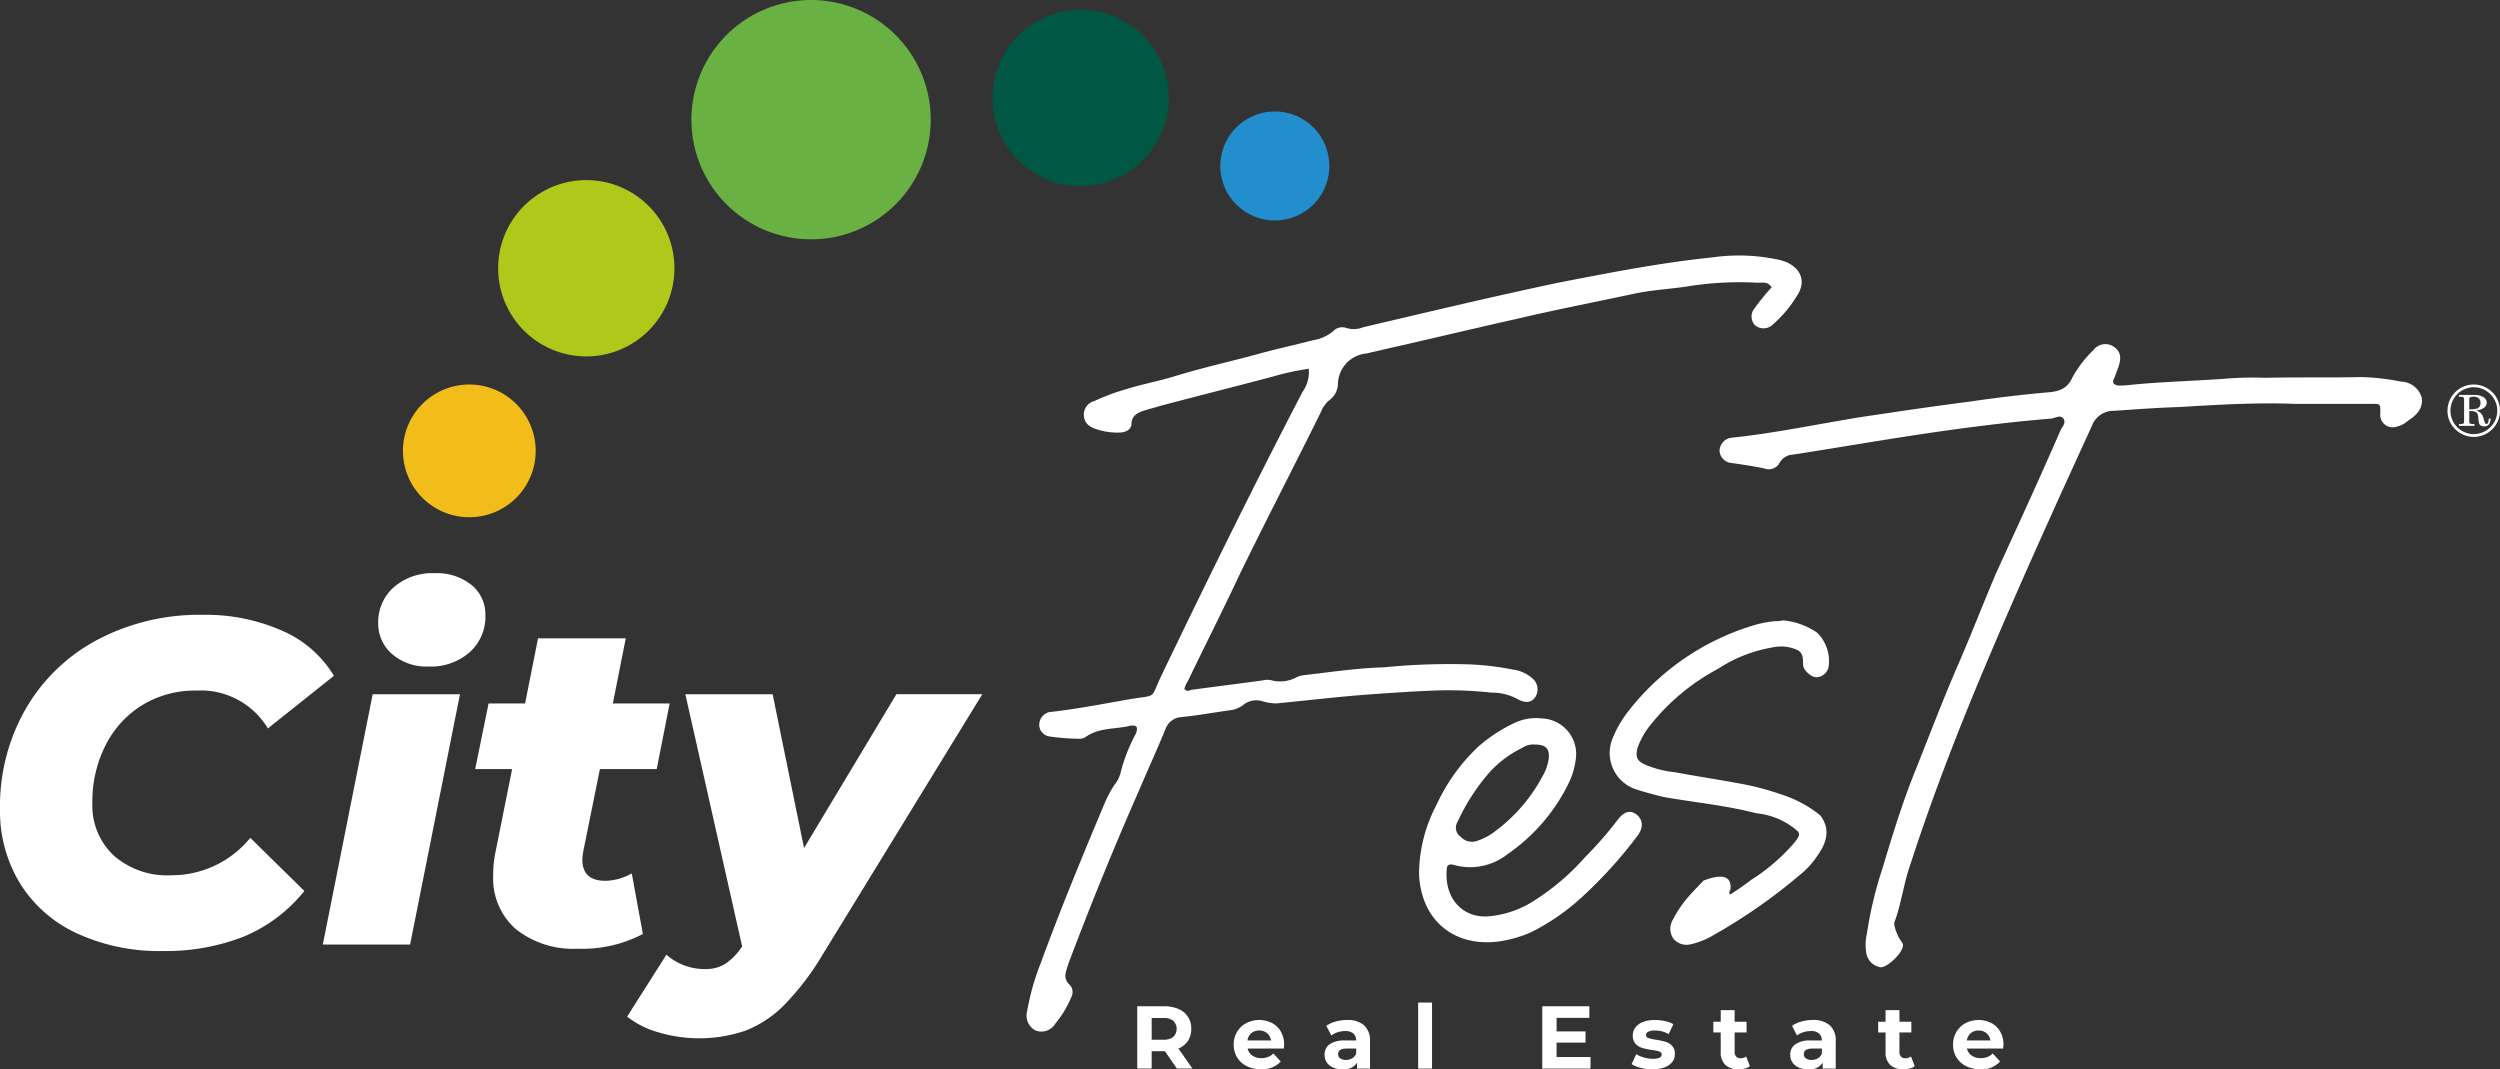 <?xml version="1.0" encoding="UTF-8"?>
<svg xmlns="http://www.w3.org/2000/svg" xmlns:xlink="http://www.w3.org/1999/xlink" id="Grupo_11" data-name="Grupo 11" width="322.104" height="137.769" viewBox="0 0 322.104 137.769">
  <rect x="0" y="0" width="322.104" height="137.769" fill="#333333" stroke="none"/>
  <defs>
    <clipPath id="clip-path">
      <rect id="Rectángulo_12" data-name="Rectángulo 12" width="322.104" height="137.769" fill="none"></rect>
    </clipPath>
  </defs>
  <g id="Grupo_10" data-name="Grupo 10" clip-path="url(#clip-path)">
    <path id="Trazado_1" data-name="Trazado 1" d="M186.441,163.647a2.727,2.727,0,0,0,.429-1.542,2.654,2.654,0,0,0-1.633-2.557,4.46,4.46,0,0,0-1.852-.355h-3.474v8.025h1.858v-2.236h1.708l1.547,2.236h1.995l-1.8-2.579a2.721,2.721,0,0,0,1.221-.992m-1.886-.51a1.925,1.925,0,0,1-1.272.367H181.77v-2.8h1.513a1.953,1.953,0,0,1,1.272.361,1.446,1.446,0,0,1,0,2.069" transform="translate(-33.386 -29.542)" fill="#fff"></path>
    <path id="Trazado_2" data-name="Trazado 2" d="M200.1,161.752a3.65,3.65,0,0,0-3.319.016A3.023,3.023,0,0,0,195.6,162.9a3.151,3.151,0,0,0-.43,1.634,3.108,3.108,0,0,0,.436,1.639,2.984,2.984,0,0,0,1.238,1.129,4.03,4.03,0,0,0,1.846.407,3.2,3.2,0,0,0,2.544-1l-.951-1.031a2.09,2.09,0,0,1-.693.453,2.376,2.376,0,0,1-.854.143,1.977,1.977,0,0,1-1.169-.332,1.449,1.449,0,0,1-.6-.906h4.666c.023-.3.034-.459.034-.481a3.337,3.337,0,0,0-.418-1.691,2.844,2.844,0,0,0-1.152-1.117M196.947,164a1.463,1.463,0,0,1,.5-.94,1.538,1.538,0,0,1,1.02-.344,1.509,1.509,0,0,1,1.009.349,1.478,1.478,0,0,1,.5.934Z" transform="translate(-36.218 -29.944)" fill="#fff"></path>
    <path id="Trazado_3" data-name="Trazado 3" d="M212.431,161.361a5.43,5.43,0,0,0-1.45.2,3.871,3.871,0,0,0-1.209.551l.642,1.249a2.567,2.567,0,0,1,.808-.419,3.134,3.134,0,0,1,.969-.155,1.567,1.567,0,0,1,1.066.315,1.143,1.143,0,0,1,.355.9h-1.421a3.3,3.3,0,0,0-2,.493,1.609,1.609,0,0,0-.647,1.354,1.731,1.731,0,0,0,.275.963,1.836,1.836,0,0,0,.8.665,2.92,2.92,0,0,0,1.232.241,1.993,1.993,0,0,0,1.88-.86v.768H215.4V164.1a2.614,2.614,0,0,0-.768-2.058,3.212,3.212,0,0,0-2.2-.682m1.181,4.311a1.165,1.165,0,0,1-.5.625,1.564,1.564,0,0,1-.814.212,1.206,1.206,0,0,1-.739-.2.64.64,0,0,1-.27-.544q0-.722,1.1-.722h1.227Z" transform="translate(-38.885 -29.944)" fill="#fff"></path>
    <rect id="Rectángulo_11" data-name="Rectángulo 11" width="1.788" height="8.506" transform="translate(182.717 129.171)" fill="#fff"></rect>
    <path id="Trazado_4" data-name="Trazado 4" d="M245.831,163.871h3.726v-1.444h-3.726v-1.743h4.219v-1.49h-6.064v8.025H250.2v-1.49h-4.368Z" transform="translate(-45.277 -29.542)" fill="#fff"></path>
    <path id="Trazado_5" data-name="Trazado 5" d="M262.508,164.176a10.537,10.537,0,0,0-1.238-.269,5.486,5.486,0,0,1-.986-.218.409.409,0,0,1-.309-.4.471.471,0,0,1,.286-.413,1.8,1.8,0,0,1,.86-.16,3.57,3.57,0,0,1,1.777.458l.6-1.272a3.648,3.648,0,0,0-1.072-.395,5.977,5.977,0,0,0-1.3-.144,4.216,4.216,0,0,0-1.53.253,2.181,2.181,0,0,0-.986.705,1.693,1.693,0,0,0-.338,1.038,1.5,1.5,0,0,0,.362,1.077,1.929,1.929,0,0,0,.853.527,9.161,9.161,0,0,0,1.25.265,4.559,4.559,0,0,1,.951.195.4.4,0,0,1,.309.378q0,.562-1.135.562a4.176,4.176,0,0,1-1.146-.166,3.771,3.771,0,0,1-1-.43l-.6,1.284a3.916,3.916,0,0,0,1.169.476,6.02,6.02,0,0,0,1.5.189,4.483,4.483,0,0,0,1.565-.247,2.189,2.189,0,0,0,1-.694,1.628,1.628,0,0,0,.344-1.02,1.488,1.488,0,0,0-.355-1.056,1.871,1.871,0,0,0-.837-.521" transform="translate(-47.899 -29.944)" fill="#fff"></path>
    <path id="Trazado_6" data-name="Trazado 6" d="M274.561,166a.743.743,0,0,1-.568-.212.843.843,0,0,1-.2-.6v-2.511h1.536V161.3h-1.536v-1.5H272v1.5h-.951v1.376H272v2.534a2.149,2.149,0,0,0,.6,1.651,2.4,2.4,0,0,0,1.7.562,3.308,3.308,0,0,0,.809-.1,1.822,1.822,0,0,0,.647-.292l-.481-1.261a1.155,1.155,0,0,1-.722.229" transform="translate(-50.3 -29.654)" fill="#fff"></path>
    <path id="Trazado_7" data-name="Trazado 7" d="M286.1,161.361a5.43,5.43,0,0,0-1.45.2,3.872,3.872,0,0,0-1.209.551l.642,1.249a2.566,2.566,0,0,1,.808-.419,3.134,3.134,0,0,1,.969-.155,1.567,1.567,0,0,1,1.066.315,1.143,1.143,0,0,1,.355.9h-1.421a3.3,3.3,0,0,0-2,.493,1.609,1.609,0,0,0-.647,1.354,1.73,1.73,0,0,0,.275.963,1.836,1.836,0,0,0,.8.665,2.92,2.92,0,0,0,1.232.241,1.993,1.993,0,0,0,1.881-.86v.768h1.674V164.1a2.614,2.614,0,0,0-.768-2.058,3.212,3.212,0,0,0-2.2-.682m1.181,4.311a1.165,1.165,0,0,1-.5.625,1.565,1.565,0,0,1-.815.212,1.206,1.206,0,0,1-.739-.2.64.64,0,0,1-.27-.544q0-.722,1.1-.722h1.226Z" transform="translate(-52.556 -29.944)" fill="#fff"></path>
    <path id="Trazado_8" data-name="Trazado 8" d="M300.63,166a.743.743,0,0,1-.568-.212.843.843,0,0,1-.2-.6v-2.511H301.4V161.3h-1.536v-1.5h-1.788v1.5h-.951v1.376h.951v2.534a2.15,2.15,0,0,0,.6,1.651,2.4,2.4,0,0,0,1.7.562,3.311,3.311,0,0,0,.809-.1,1.823,1.823,0,0,0,.648-.292l-.481-1.261a1.155,1.155,0,0,1-.722.229" transform="translate(-55.137 -29.654)" fill="#fff"></path>
    <path id="Trazado_9" data-name="Trazado 9" d="M313.9,161.752a3.65,3.65,0,0,0-3.319.016A3.022,3.022,0,0,0,309.4,162.9a3.149,3.149,0,0,0-.43,1.634,3.108,3.108,0,0,0,.436,1.639,2.983,2.983,0,0,0,1.238,1.129,4.03,4.03,0,0,0,1.846.407,3.2,3.2,0,0,0,2.544-1l-.951-1.031a2.09,2.09,0,0,1-.693.453,2.375,2.375,0,0,1-.854.143,1.977,1.977,0,0,1-1.17-.332,1.45,1.45,0,0,1-.6-.906h4.666c.023-.3.034-.459.034-.481a3.337,3.337,0,0,0-.418-1.691,2.843,2.843,0,0,0-1.152-1.117M310.75,164a1.464,1.464,0,0,1,.5-.94,1.538,1.538,0,0,1,1.021-.344,1.509,1.509,0,0,1,1.009.349,1.478,1.478,0,0,1,.5.934Z" transform="translate(-57.336 -29.944)" fill="#fff"></path>
    <path id="Trazado_10" data-name="Trazado 10" d="M392.848,65.524a1.988,1.988,0,0,1-.087.5.272.272,0,0,1-.261.2c-.087,0-.2-.246-.336-.748a1.312,1.312,0,0,0-.927-.984V64.47a1.993,1.993,0,0,0,.977-.328.8.8,0,0,0,.369-.656.837.837,0,0,0-.46-.744,2.344,2.344,0,0,0-1.182-.264h-1.933v.229a1.676,1.676,0,0,1,.52.057.266.266,0,0,1,.139.276V65.9c0,.158-.041.246-.139.286a1.867,1.867,0,0,1-.52.047v.229H391v-.229a1.649,1.649,0,0,1-.488-.041.272.272,0,0,1-.178-.292V64.563a1.555,1.555,0,0,1,.9.151c.152.106.24.363.267.757a2.376,2.376,0,0,0,.134.76.646.646,0,0,0,.626.293.7.7,0,0,0,.684-.369,1.877,1.877,0,0,0,.148-.631Zm-2.516-1.195V63.041a.277.277,0,0,1,.141-.276,1.153,1.153,0,0,1,.4-.057.911.911,0,0,1,.677.205.717.717,0,0,1,.228.567.7.7,0,0,1-.406.738,3.089,3.089,0,0,1-1.036.112" transform="translate(-72.189 -11.594)" fill="#fff"></path>
    <path id="Trazado_11" data-name="Trazado 11" d="M392.958,61.815A3.382,3.382,0,0,0,387.19,64.2a3.27,3.27,0,0,0,1,2.389,3.369,3.369,0,0,0,4.772,0,3.358,3.358,0,0,0,0-4.777m-.256,4.519a3.005,3.005,0,0,1-4.259,0,3.031,3.031,0,0,1,0-4.262,2.994,2.994,0,0,1,4.259,0,2.983,2.983,0,0,1,0,4.262" transform="translate(-71.851 -11.287)" fill="#fff"></path>
    <path id="Trazado_12" data-name="Trazado 12" d="M22.075,130.821a10.455,10.455,0,0,1-7.437-2.558A8.844,8.844,0,0,1,11.9,121.48a15.979,15.979,0,0,1,1.7-7.408,12.847,12.847,0,0,1,4.73-5.177,13.091,13.091,0,0,1,7.021-1.874,10.073,10.073,0,0,1,9.164,4.879l8.508-6.783a14.452,14.452,0,0,0-6.664-5.8,24.248,24.248,0,0,0-10.235-2.053,28.1,28.1,0,0,0-13.567,3.213A23.183,23.183,0,0,0,3.3,109.4,25.207,25.207,0,0,0,0,122.254a17.92,17.92,0,0,0,2.558,9.579,16.981,16.981,0,0,0,7.319,6.457,25.258,25.258,0,0,0,11.067,2.29A27.645,27.645,0,0,0,31.3,138.765a19.758,19.758,0,0,0,7.914-5.921L32.25,126a13.072,13.072,0,0,1-10.175,4.819" transform="translate(0 -18.049)" fill="#fff"></path>
    <path id="Trazado_13" data-name="Trazado 13" d="M51.069,142.079H62.315l6.426-32.251H57.495Z" transform="translate(-9.477 -20.381)" fill="#fff"></path>
    <path id="Trazado_14" data-name="Trazado 14" d="M71.855,92.2a7.1,7.1,0,0,0-4.76-1.518A7.521,7.521,0,0,0,61.829,92.5a5.963,5.963,0,0,0-1.993,4.611,5.147,5.147,0,0,0,1.785,3.987,6.758,6.758,0,0,0,4.7,1.606,7.554,7.554,0,0,0,5.3-1.845,6.148,6.148,0,0,0,2.023-4.76,4.884,4.884,0,0,0-1.785-3.9" transform="translate(-11.104 -16.829)" fill="#fff"></path>
    <path id="Trazado_15" data-name="Trazado 15" d="M95.35,131.274a7.22,7.22,0,0,1-3.392.952q-2.976,0-2.975-2.736a10.294,10.294,0,0,1,.119-1.071l2.143-10.592h7.318l1.666-8.45H92.91l1.666-8.39H83.271l-1.666,8.39H76.9l-1.726,8.45h4.76L77.8,128.478a13.763,13.763,0,0,0-.3,3.034,8.638,8.638,0,0,0,2.945,6.963,11.879,11.879,0,0,0,7.944,2.5,16.728,16.728,0,0,0,8.39-1.9Z" transform="translate(-13.951 -18.74)" fill="#fff"></path>
    <path id="Trazado_16" data-name="Trazado 16" d="M122.005,129.643l-4.046-19.814H106.714l7.318,32.488a8.023,8.023,0,0,1-2.142,2.231,4.768,4.768,0,0,1-2.618.685,7.432,7.432,0,0,1-5-1.845l-5.058,7.973a11.374,11.374,0,0,0,4.016,2.023,18.413,18.413,0,0,0,11.216-.209,14.4,14.4,0,0,0,4.969-3.272,34.387,34.387,0,0,0,4.909-6.4l20.648-33.678H133.906Z" transform="translate(-18.412 -20.381)" fill="#fff"></path>
    <path id="Trazado_17" data-name="Trazado 17" d="M222.4,96.742a6.83,6.83,0,0,1,3.363.89c.989.494,1.682.394,2.177-.3a1.848,1.848,0,0,0-.3-2.374,4.764,4.764,0,0,0-2.57-1.186,35.766,35.766,0,0,0-6.527-.693,86.329,86.329,0,0,0-10.088.4c-3.363.1-6.726.593-10.088.989a3.231,3.231,0,0,0-1.385.4,4.426,4.426,0,0,1-2.967.3,2.4,2.4,0,0,0-1.187,0c-2.967.4-6.033.791-9,1.187-.4,0-.691.4-1.088-.1a3.651,3.651,0,0,1,.494-1.088c2.177-4.55,4.451-9,6.527-13.451,3.463-7.121,7.121-14.143,10.583-21.164a3.731,3.731,0,0,1,1.188-1.583,2.634,2.634,0,0,0,.989-2.077,4.052,4.052,0,0,1,3.757-3.857c.693-.2,1.385-.3,2.078-.494,5.735-1.286,11.471-2.67,17.208-3.956,5.043-1.187,10.187-2.176,15.23-3.264,2.374-.494,4.847-.593,7.22-.989a41.874,41.874,0,0,1,8.605-.4c.593,0,1.284-.2,1.779.595a28.214,28.214,0,0,0-2.174,2.67,1.65,1.65,0,0,0,0,2.176,1.706,1.706,0,0,0,2.373-.1,15.439,15.439,0,0,0,3.066-3.658c1.188-1.78.593-3.461-1.385-4.351a8.124,8.124,0,0,0-1.484-.4,24.236,24.236,0,0,0-8.01-.2c-6.725.692-13.252,1.978-19.879,3.263-8.406,1.78-16.714,3.759-25.121,5.736a3.253,3.253,0,0,1-2.175.1,1.56,1.56,0,0,0-1.682.4,5.429,5.429,0,0,1-2.67,1.187c-2.275.594-4.549,1.088-6.726,1.681-3.56.989-7.22,1.78-10.78,2.868-2.175.691-4.45,1.088-6.627,1.781a26.882,26.882,0,0,0-3.956,1.483,1.822,1.822,0,0,0-1.385,1.879c.1,1.088.792,1.484,1.682,1.78a8.443,8.443,0,0,0,3.164.4c.693-.1,1.187-.4,1.286-.989,0-1.287.89-1.582,1.781-1.88l2.076-.593c4.847-1.286,9.594-2.473,14.44-3.759a33.875,33.875,0,0,1,4.549-.989,4.357,4.357,0,0,1-.792,2.967c-6.33,12.164-12.362,24.428-18.3,36.791-1.286,2.768-.494,2.274-3.66,2.768-3.461.595-6.923,1.287-10.384,1.682h-.1a1.68,1.68,0,0,0-1.483,1.582,1.515,1.515,0,0,0,1.284,1.582,27.858,27.858,0,0,0,4.056.3,1.412,1.412,0,0,0,.594-.2c1.779-1.287,3.857-.99,5.835-1.484.791-.1.989.2.692.989a22.228,22.228,0,0,0-1.978,5.044,3.985,3.985,0,0,1-.79,1.582,15.4,15.4,0,0,0-1.188,2.177c-2.868,6.824-5.736,13.747-8.307,20.768a31.379,31.379,0,0,0-1.78,6.33,2.128,2.128,0,0,0,1.089,2.373,2.077,2.077,0,0,0,2.571-.89,13.372,13.372,0,0,0,2.076-3.461,1.352,1.352,0,0,0-.2-1.483c-.989-.89-.494-1.78-.2-2.768q4.3-11.424,9.2-22.55c1.089-2.571,2.275-5.142,3.363-7.814a2.346,2.346,0,0,1,1.78-1.385c2.175-.2,4.253-.594,6.428-.889a3.517,3.517,0,0,0,1.88-.792,2.675,2.675,0,0,1,2.275-.4,6.227,6.227,0,0,0,1.878.3c4.154-.4,8.209-.89,12.363-1.187,2.868-.2,5.737-.4,8.7-.494a51.644,51.644,0,0,1,6.724.3" transform="translate(-30.14 -7.503)" fill="#fff"></path>
    <path id="Trazado_18" data-name="Trazado 18" d="M252.487,126.008c-.792-.593-1.584-.4-2.473.792a47.765,47.765,0,0,1-4.154,4.747,30.225,30.225,0,0,1-6.33,5.44,12.781,12.781,0,0,1-6.33,2.175c-3.264.1-5.44-2.473-5.143-6.032,0-.593.3-.792.99-.593a7.727,7.727,0,0,0,6.824-1.385,23.746,23.746,0,0,0,8.01-9.394,9.759,9.759,0,0,0,.792-2.77,4.586,4.586,0,0,0-4.352-5.341,6.5,6.5,0,0,0-3.561.593,20.115,20.115,0,0,0-4.549,2.967,24,24,0,0,0-5.44,7.517,19.256,19.256,0,0,0-2.275,8.7v.394c.3,5.737,4.352,9.2,9.989,8.6a15.719,15.719,0,0,0,4.352-1.186,28.152,28.152,0,0,0,6.625-4.55,57.674,57.674,0,0,0,7.023-7.714c.989-1.187.889-2.274,0-2.967M229.442,127a26.6,26.6,0,0,1,4.056-6.33,13.976,13.976,0,0,1,4.351-3.263,2.388,2.388,0,0,1,1.484-.4c1.483,0,1.977.494,1.877,1.78a6.229,6.229,0,0,1-.79,2.276,21.348,21.348,0,0,1-6.528,7.416,7.418,7.418,0,0,1-1.779.891,1.979,1.979,0,0,1-2.276-.494,1.411,1.411,0,0,1-.4-1.88" transform="translate(-41.66 -21.083)" fill="#fff"></path>
    <path id="Trazado_19" data-name="Trazado 19" d="M279.114,130.978a11.036,11.036,0,0,0,2.473-2.768c1.087-1.583,1.483-3.264.2-4.946a15.466,15.466,0,0,0-5.241-2.768,33.77,33.77,0,0,0-5.44-1.385c-2.67-.5-5.339-.891-7.912-1.385a13.663,13.663,0,0,1-3.956-.989c-1.087-.494-1.286-.99-.989-2.175a9.924,9.924,0,0,1,1.682-2.967,27.864,27.864,0,0,1,8.7-7.22,18.471,18.471,0,0,1,7.121-2.769,4.991,4.991,0,0,1,3.166.395c.79.5.593,1.285.691,2.077.2.693,1.187,1.483,1.78,1.385a1.678,1.678,0,0,0,1.484-1.385,5.171,5.171,0,0,0-1.484-4.352,9.325,9.325,0,0,0-4.352-1.582,4.875,4.875,0,0,1-1.089.1,15.4,15.4,0,0,0-2.274.4,32.2,32.2,0,0,0-16.516,11.078,14.289,14.289,0,0,0-2.177,3.757,4.921,4.921,0,0,0,3.067,6.43c1.186.394,2.373.691,3.56.989,3.956.691,8.01,1.087,11.867,2.077.256.05.508.052.722.106a9.311,9.311,0,0,1,4.619,2.169c.6.485-.1,1.187-.494,1.681a24.616,24.616,0,0,1-5.44,4.649c-.89.691-1.78,1.285-2.67,1.878-.1-.1-.1-.1-.2-.2.1-.1.1-.3.2-.4.25-2.114-1.545-1.913-3.465-1.188-.557.595-1.139,1.176-1.679,1.781a14.908,14.908,0,0,0-2.276,3.264,2.25,2.25,0,0,0,.1,2.472,2.214,2.214,0,0,0,2.175.694,9.877,9.877,0,0,0,2.967-1.188,71.452,71.452,0,0,0,11.077-7.714" transform="translate(-47.263 -18.212)" fill="#fff"></path>
    <path id="Trazado_20" data-name="Trazado 20" d="M359.845,59.274a29.188,29.188,0,0,0-5.143-.594c-4.053.1-8.208,0-12.361.1a40.481,40.481,0,0,0-4.944.1c-4.055.3-8.208.394-12.263.791a10.844,10.844,0,0,1-1.779.1c-.494-.1-.792-.3-.494-.889.2-.5.4-1.088.594-1.582.394-1.285.2-1.979-.694-2.573a1.93,1.93,0,0,0-2.57.494,14.8,14.8,0,0,0-2.67,3.461c-.691,1.582-1.88,1.879-3.263,1.978-3.364.3-6.625.691-9.987,1.186-4.649.594-9.3,1.285-13.944,1.979-5.538.889-11.075,2.076-16.71,2.67a1.731,1.731,0,0,0-1.582,1.78,1.691,1.691,0,0,0,1.582,1.483c1.383.2,2.767.4,4.153.693a1.575,1.575,0,0,0,1.977-.693,2.081,2.081,0,0,1,1.781-1.086c6.329-.99,12.558-2.078,18.786-2.967,4.847-.693,9.693-1.285,14.537-1.682.5-.1,1.088-.494,1.485,0,.394.594-.2,1.088-.4,1.582-2.671,6.131-5.438,12.163-8.208,18.194-1.78,4.153-3.362,8.307-5.141,12.361-1.879,4.352-3.561,8.8-5.34,13.252-1.682,4.152-2.967,8.4-4.252,12.657a50.59,50.59,0,0,0-1.977,8.307,6.331,6.331,0,0,0-.1,2.372,2.21,2.21,0,0,0,1.879,1.978c.89,0,2.767-1.78,2.868-2.767,0-.3-.1-.4-.3-.694-.394-.494-.988-2.076-.791-2.373.89-2.373,1.187-5.043,2.076-7.514,2.276-7.022,4.847-13.845,7.616-20.668,4.944-12.063,10.283-23.832,15.723-35.7a2.965,2.965,0,0,1,2.868-1.977c2.868-.2,5.637-.4,8.5-.494,4.944-.3,9.987-.595,14.832-.4h9.989c.988,0,.988,0,.988,1.187a1.6,1.6,0,0,0,1.977,1.78,3.43,3.43,0,0,0,1.582-.792c1.088-.691,1.979-1.582,1.782-2.967a2.85,2.85,0,0,0-2.67-2.076" transform="translate(-50.482 -10.101)" fill="#fff"></path>
    <path id="Trazado_21" data-name="Trazado 21" d="M206.923,23.1a7.022,7.022,0,1,1-8.4-5.291,7.022,7.022,0,0,1,8.4,5.291" transform="translate(-35.825 -3.273)" fill="#228ece"></path>
    <path id="Trazado_22" data-name="Trazado 22" d="M80.636,67.484A8.551,8.551,0,1,1,70.4,61.04a8.551,8.551,0,0,1,10.233,6.444" transform="translate(-11.829 -11.287)" fill="#f2bd1b"></path>
    <path id="Trazado_23" data-name="Trazado 23" d="M101.238,37.333a11.358,11.358,0,1,1-13.593-8.559,11.358,11.358,0,0,1,13.593,8.559" transform="translate(-14.623 -5.287)" fill="#afc81a"></path>
    <path id="Trazado_24" data-name="Trazado 24" d="M179.441,10.388a11.358,11.358,0,1,1-13.592-8.559,11.358,11.358,0,0,1,13.592,8.559" transform="translate(-29.136 -0.287)" fill="#005744"></path>
    <path id="Trazado_25" data-name="Trazado 25" d="M139.828,12A15.416,15.416,0,1,1,121.379.387,15.416,15.416,0,0,1,139.828,12" transform="translate(-20.297 0)" fill="#6ab143"></path>
  </g>
</svg>
